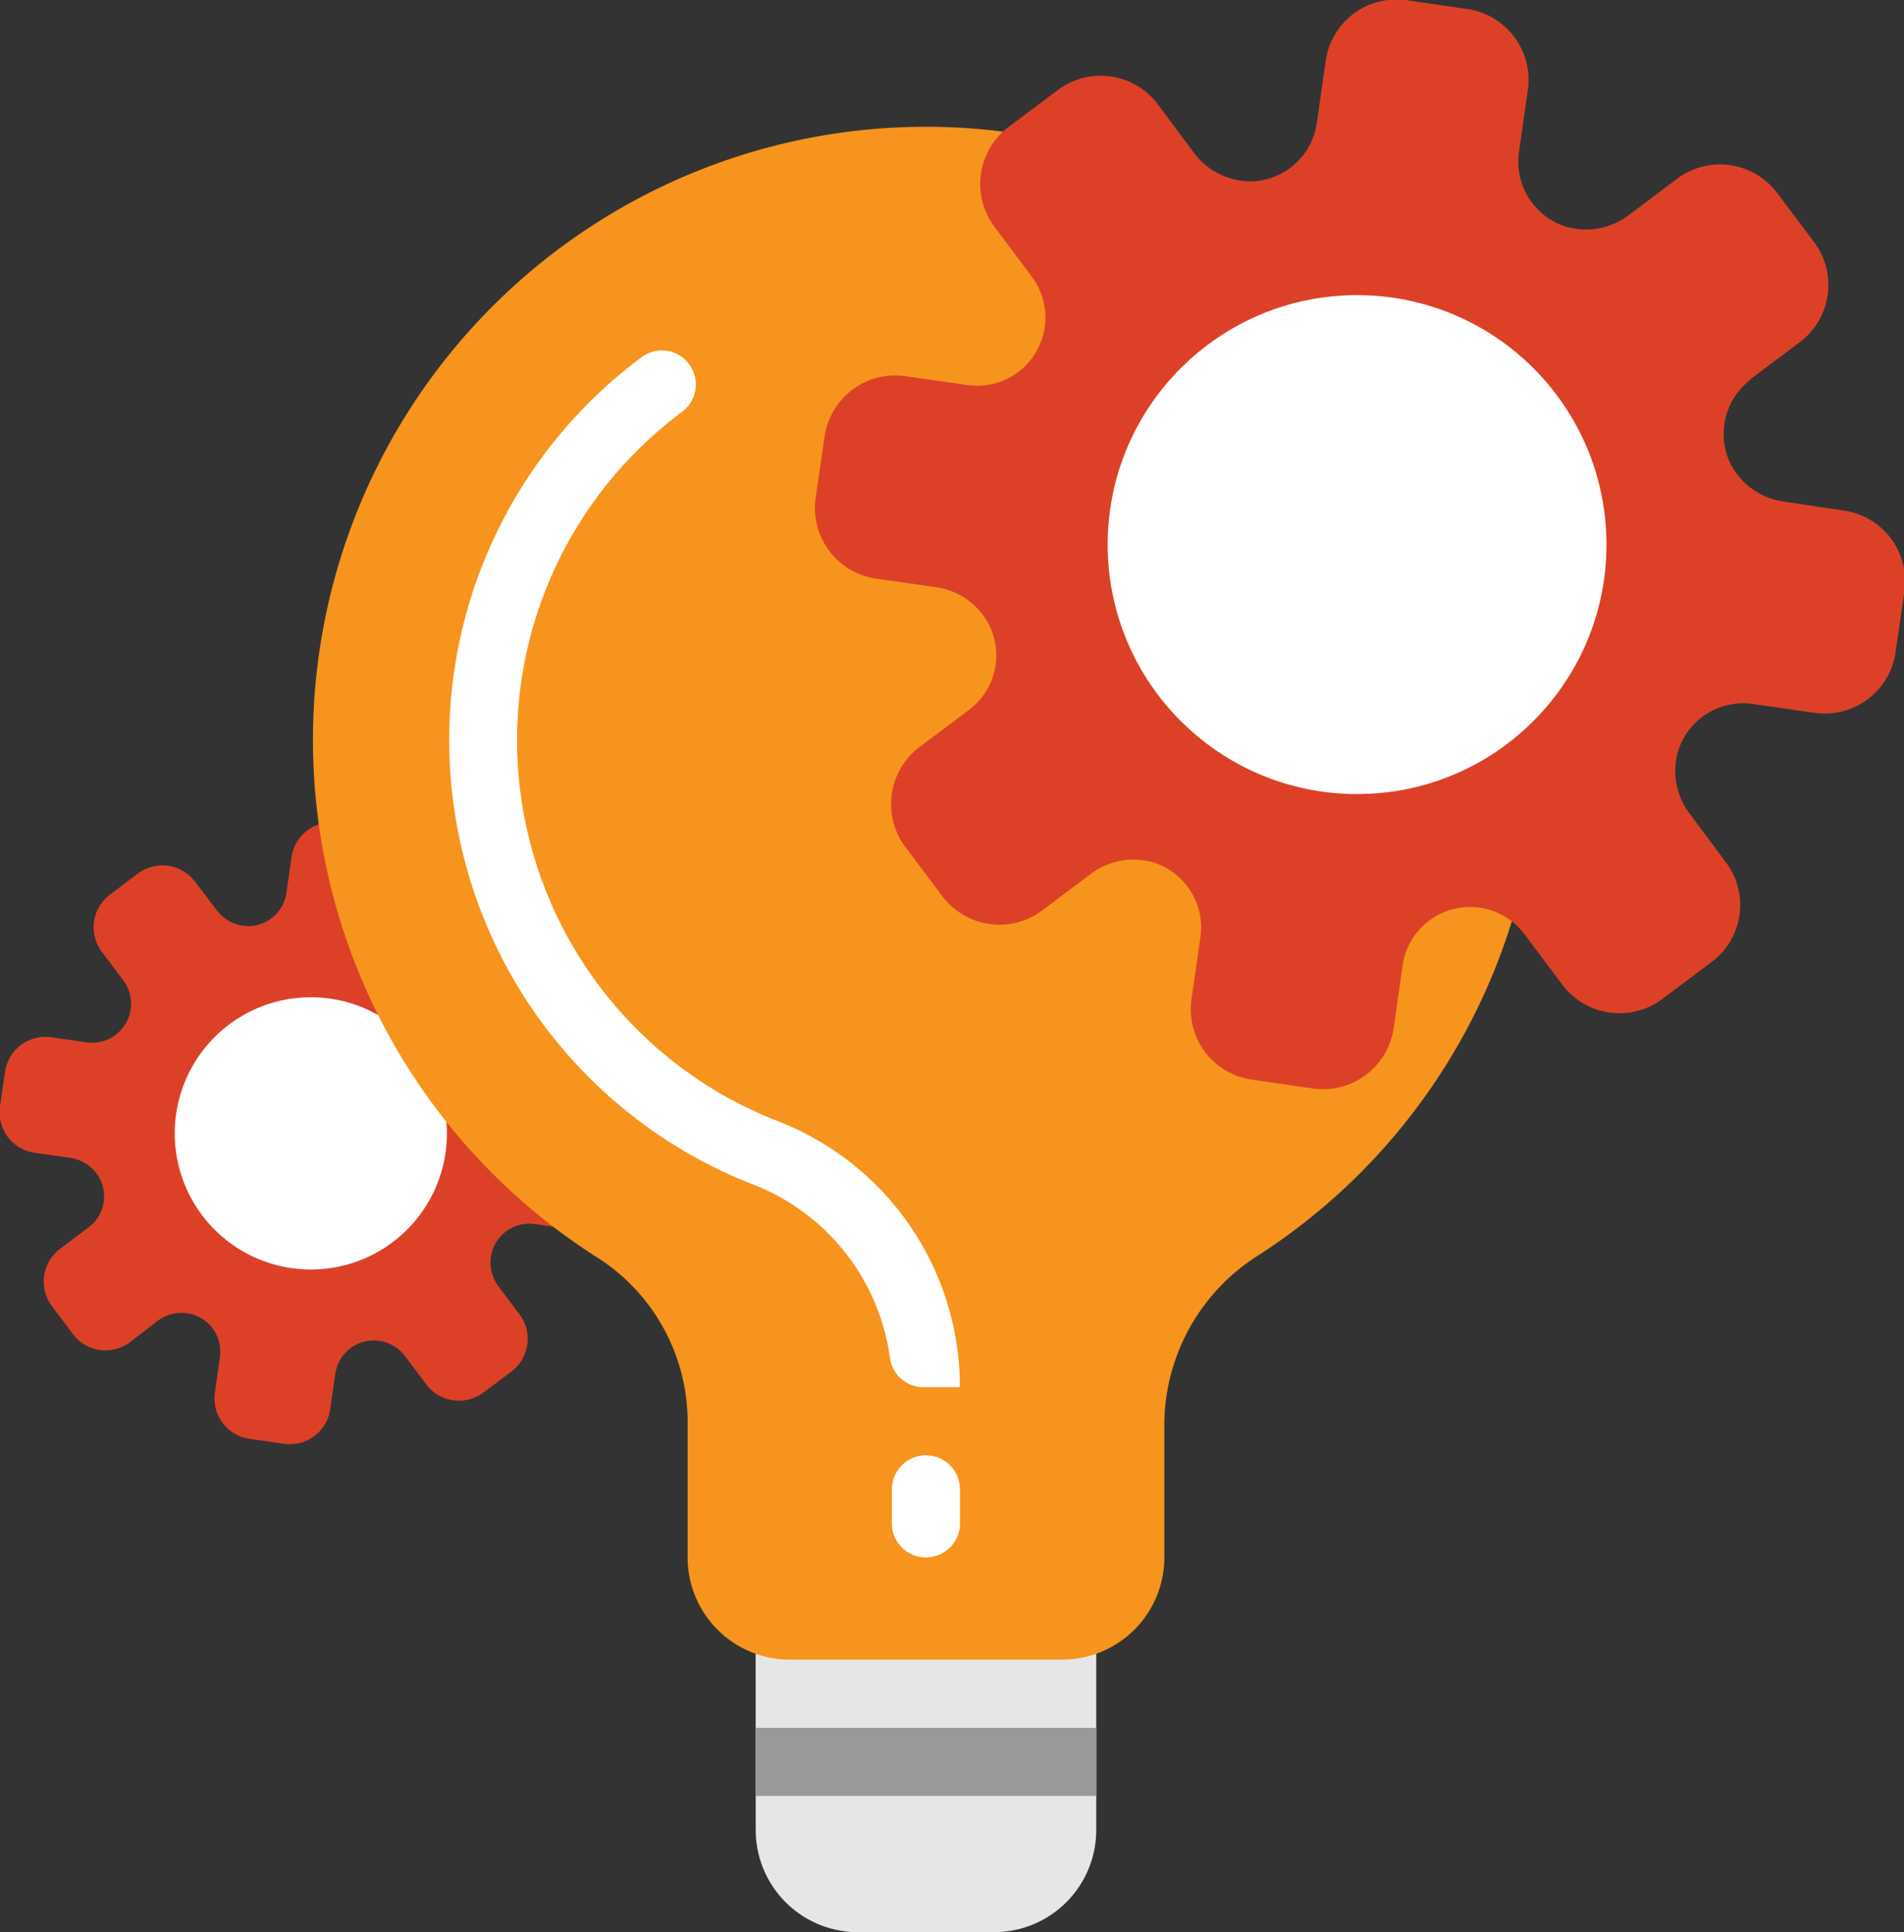 <svg id="SERV-Eff_energ" data-name="SERV-Eff energ" xmlns="http://www.w3.org/2000/svg" viewBox="0 0 214.76 217.87"><rect x="0" y="0" width="214.76" height="217.87" fill="#333333" stroke="none"/><defs><style>.cls-1{fill:#fff;}.cls-2{fill:#dc4128;}.cls-3{fill:#e6e6e6;}.cls-4{fill:#c9dfff;}.cls-5{fill:#f7941d;}.cls-6{fill:#999;}</style></defs><title>services-red</title><g id="Groupe_1933" data-name="Groupe 1933"><circle id="Ellipse_34-4" data-name="Ellipse 34-4" class="cls-1" cx="35.5" cy="127.05" r="17.31"/><path id="Tracé_2409-4" data-name="Tracé 2409-4" class="cls-2" d="M72.18,127.15l3.22-2.41a4.6,4.6,0,0,0,.92-6.44h0l-2.38-3.16a4.59,4.59,0,0,0-6.44-.92h0l-3.08,2.31a4.53,4.53,0,0,1-4.11.76,4.39,4.39,0,0,1-3-4.79l.57-4A4.6,4.6,0,0,0,54,103.31l-3.91-.55a4.6,4.6,0,0,0-5.21,3.9h0l-.57,4a4.38,4.38,0,0,1-4.21,3.77,4.54,4.54,0,0,1-3.74-1.91L34,109.42a4.61,4.61,0,0,0-6.44-.92h0l-3.16,2.38a4.6,4.6,0,0,0-.92,6.44l2.41,3.21a4.39,4.39,0,0,1-4.13,7l-4-.57a4.61,4.61,0,0,0-5.2,3.91l-.56,3.91A4.6,4.6,0,0,0,16,140h0l3.81.54a4.55,4.55,0,0,1,3.45,2.37,4.38,4.38,0,0,1-1.28,5.5l-3.21,2.41a4.61,4.61,0,0,0-.92,6.44h0l2.37,3.17a4.61,4.61,0,0,0,6.44.92L29.7,159a4.51,4.51,0,0,1,4.1-.76,4.36,4.36,0,0,1,3,4.79l-.56,4a4.6,4.6,0,0,0,3.89,5.21h0l3.91.56a4.6,4.6,0,0,0,5.21-3.9l.57-4a4.39,4.39,0,0,1,7.85-2l2.41,3.21a4.61,4.61,0,0,0,6.44.92l3.16-2.37a4.61,4.61,0,0,0,.92-6.45h0l-2.31-3.07a4.57,4.57,0,0,1-.77-4.11,4.4,4.4,0,0,1,4.8-3l4,.57a4.6,4.6,0,0,0,5.21-3.91l.56-3.91a4.61,4.61,0,0,0-3.91-5.21l-3.8-.54a4.56,4.56,0,0,1-3.46-2.36,4.4,4.4,0,0,1,1.27-5.51Zm-25.12,26a15.35,15.35,0,1,1,15.35-15.35h0a15.35,15.35,0,0,1-15.34,15.35Z" transform="translate(-12 -10)"/><g id="Groupe_1852-4" data-name="Groupe 1852-4"><path id="Tracé_2410-4" data-name="Tracé 2410-4" class="cls-3" d="M97.24,216.35a11.52,11.52,0,0,0,11.52,11.52h15.37a11.52,11.52,0,0,0,11.52-11.52v-23H97.23Z" transform="translate(-12 -10)"/><path id="Tracé_2411-4" data-name="Tracé 2411-4" class="cls-4" d="M79.14,151.66" transform="translate(-12 -10)"/><path id="Tracé_2412-4" data-name="Tracé 2412-4" class="cls-5" d="M185.58,93.44A69.14,69.14,0,1,0,79.14,151.65,22,22,0,0,1,89.56,170.1v15.52a11.52,11.52,0,0,0,11.52,11.52h30.73a11.52,11.52,0,0,0,11.52-11.52v-15.2A22.66,22.66,0,0,1,154,151.51a69.08,69.08,0,0,0,31.61-58.07Z" transform="translate(-12 -10)"/><path id="Tracé_2413-4" data-name="Tracé 2413-4" class="cls-2" d="M209.37,52.81,215,48.59a8.07,8.07,0,0,0,1.62-11.29l-4.16-5.53a8.06,8.06,0,0,0-11.28-1.62l-5.39,4.05a8,8,0,0,1-7.21,1.34,7.68,7.68,0,0,1-5.25-8.4l1-7a8.06,8.06,0,0,0-6.83-9.12h0l-6.85-1a8.06,8.06,0,0,0-9.12,6.84h0l-1,7a7.66,7.66,0,0,1-7.38,6.59,8,8,0,0,1-6.55-3.31l-4-5.38a8.06,8.06,0,0,0-11.28-1.61l-5.54,4.15a8.06,8.06,0,0,0-1.61,11.28l4.22,5.63a7.69,7.69,0,0,1-7.24,12.21l-7-1A8.05,8.05,0,0,0,105,59.28h0l-1,6.85a8.06,8.06,0,0,0,6.84,9.12h0l6.67.95a8,8,0,0,1,6,4.16A7.68,7.68,0,0,1,121.36,90l-5.63,4.22a8.07,8.07,0,0,0-1.61,11.29l4.16,5.53a8.06,8.06,0,0,0,11.28,1.62l5.4-4.06a8,8,0,0,1,7.2-1.33,7.68,7.68,0,0,1,5.24,8.4l-1,6.95a8,8,0,0,0,6.83,9.12h0l6.85,1a8.06,8.06,0,0,0,9.12-6.83l1-7A7.68,7.68,0,0,1,184,115.41l4.22,5.62a8.07,8.07,0,0,0,11.29,1.61l5.53-4.15a8,8,0,0,0,1.61-11.28h0l-4-5.37a8,8,0,0,1-1.35-7.21,7.68,7.68,0,0,1,8.39-5.25l7,1a8.06,8.06,0,0,0,9.12-6.84l1-6.85a8.06,8.06,0,0,0-6.84-9.12h0l-6.66-1a8,8,0,0,1-6.05-4.14,7.7,7.7,0,0,1,2.23-9.65Zm-44,45.48A26.89,26.89,0,1,1,192.25,71.4h0a26.88,26.88,0,0,1-26.88,26.88Z" transform="translate(-12 -10)"/><rect id="Rectangle_529-4" data-name="Rectangle 529-4" class="cls-6" x="85.24" y="194.83" width="38.41" height="7.68"/><path id="Rectangle_530-4" data-name="Rectangle 530-4" class="cls-1" d="M116.44,174.1h0a3.84,3.84,0,0,1,3.84,3.84v3.84a3.84,3.84,0,0,1-3.84,3.84h0a3.84,3.84,0,0,1-3.84-3.84v-3.84A3.84,3.84,0,0,1,116.44,174.1Z" transform="translate(-12 -10)"/><path id="Tracé_2414-4" data-name="Tracé 2414-4" class="cls-1" d="M120.28,166.42h-4.11a3.8,3.8,0,0,1-3.78-3.25,24.53,24.53,0,0,0-15.53-19.64A53.78,53.78,0,0,1,84.42,50.24a3.83,3.83,0,0,1,5.34.86l.15.23h0a3.85,3.85,0,0,1-1,5.13,46.1,46.1,0,0,0,10.71,79.92,32.13,32.13,0,0,1,20.65,30Z" transform="translate(-12 -10)"/></g><circle id="Ellipse_35-4" data-name="Ellipse 35-4" class="cls-1" cx="153.07" cy="61.41" r="28.13"/></g></svg>